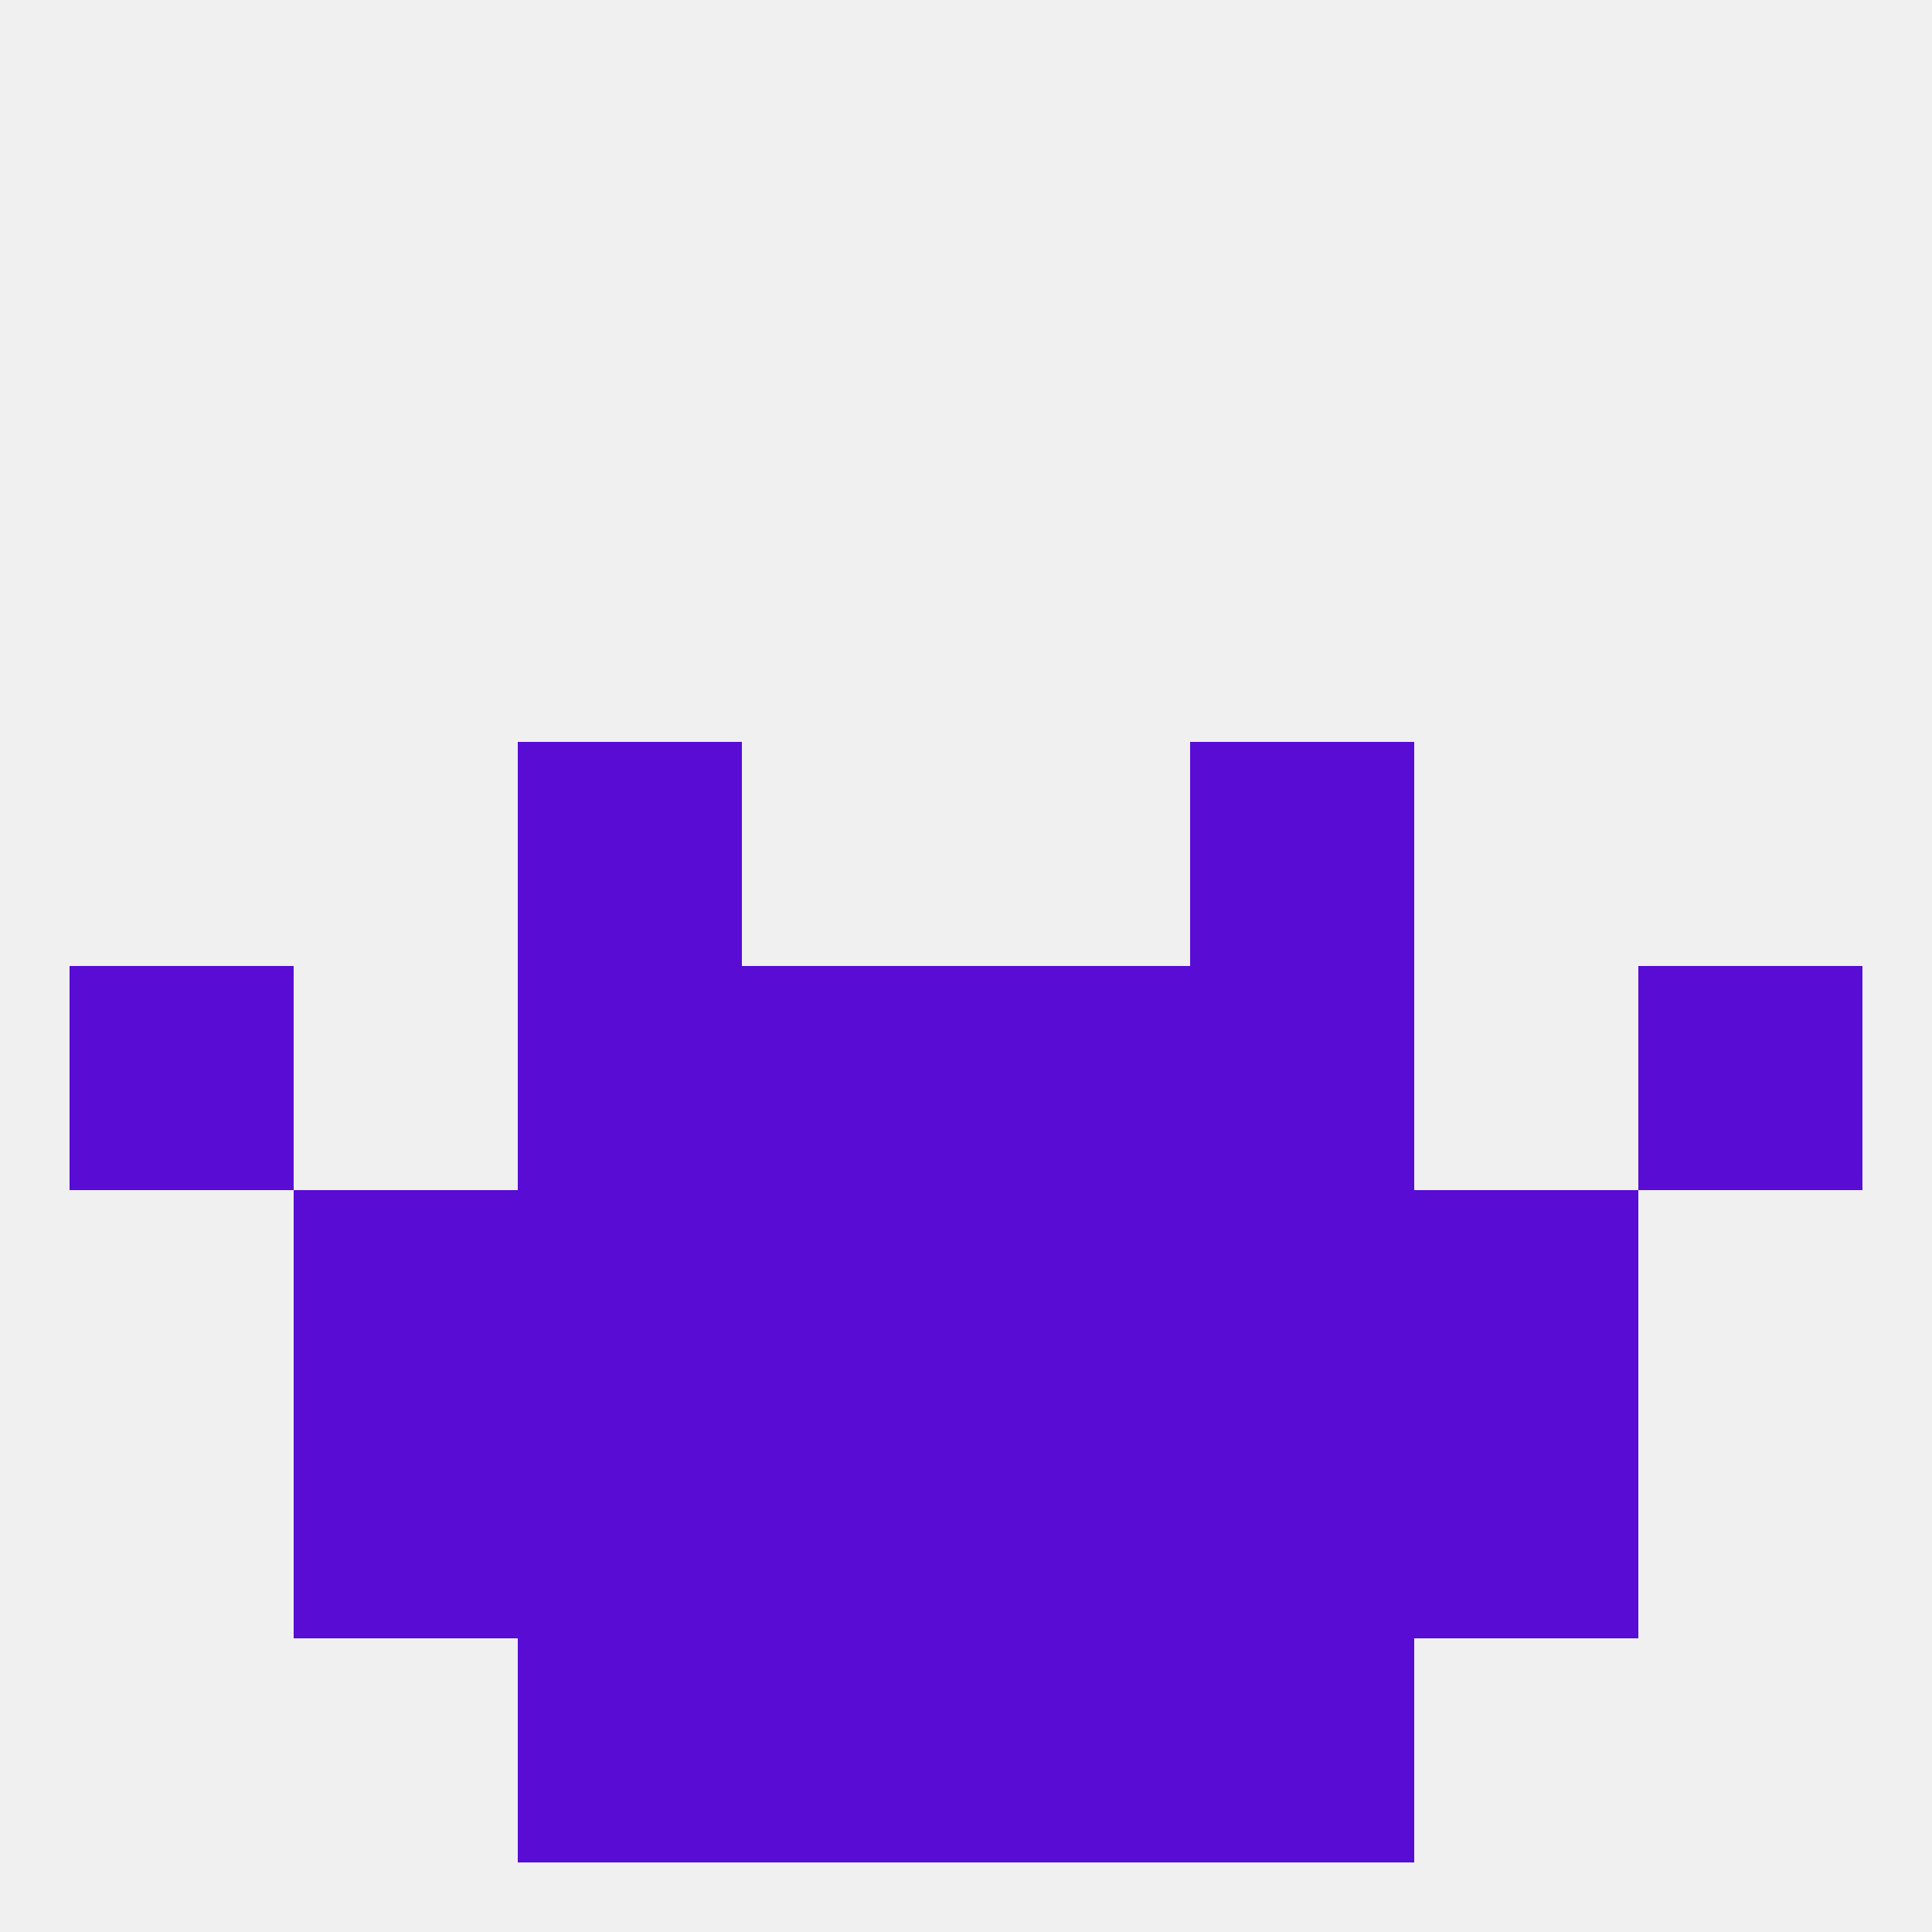 
<!--   <?xml version="1.0"?> -->
<svg version="1.1" baseprofile="full" xmlns="http://www.w3.org/2000/svg" xmlns:xlink="http://www.w3.org/1999/xlink" xmlns:ev="http://www.w3.org/2001/xml-events" width="250" height="250" viewBox="0 0 250 250" >
	<rect width="100%" height="100%" fill="rgba(240,240,240,255)"/>

	<rect x="125" y="154" width="29" height="29" fill="rgba(88,12,212,255)"/>
	<rect x="67" y="154" width="29" height="29" fill="rgba(88,12,212,255)"/>
	<rect x="154" y="154" width="29" height="29" fill="rgba(88,12,212,255)"/>
	<rect x="38" y="154" width="29" height="29" fill="rgba(88,12,212,255)"/>
	<rect x="183" y="154" width="29" height="29" fill="rgba(88,12,212,255)"/>
	<rect x="96" y="154" width="29" height="29" fill="rgba(88,12,212,255)"/>
	<rect x="67" y="183" width="29" height="29" fill="rgba(88,12,212,255)"/>
	<rect x="154" y="183" width="29" height="29" fill="rgba(88,12,212,255)"/>
	<rect x="96" y="183" width="29" height="29" fill="rgba(88,12,212,255)"/>
	<rect x="125" y="183" width="29" height="29" fill="rgba(88,12,212,255)"/>
	<rect x="38" y="183" width="29" height="29" fill="rgba(88,12,212,255)"/>
	<rect x="183" y="183" width="29" height="29" fill="rgba(88,12,212,255)"/>
	<rect x="154" y="212" width="29" height="29" fill="rgba(88,12,212,255)"/>
	<rect x="96" y="212" width="29" height="29" fill="rgba(88,12,212,255)"/>
	<rect x="125" y="212" width="29" height="29" fill="rgba(88,12,212,255)"/>
	<rect x="67" y="212" width="29" height="29" fill="rgba(88,12,212,255)"/>
	<rect x="67" y="96" width="29" height="29" fill="rgba(88,12,212,255)"/>
	<rect x="154" y="96" width="29" height="29" fill="rgba(88,12,212,255)"/>
	<rect x="9" y="125" width="29" height="29" fill="rgba(88,12,212,255)"/>
	<rect x="212" y="125" width="29" height="29" fill="rgba(88,12,212,255)"/>
	<rect x="96" y="125" width="29" height="29" fill="rgba(88,12,212,255)"/>
	<rect x="125" y="125" width="29" height="29" fill="rgba(88,12,212,255)"/>
	<rect x="67" y="125" width="29" height="29" fill="rgba(88,12,212,255)"/>
	<rect x="154" y="125" width="29" height="29" fill="rgba(88,12,212,255)"/>
</svg>
